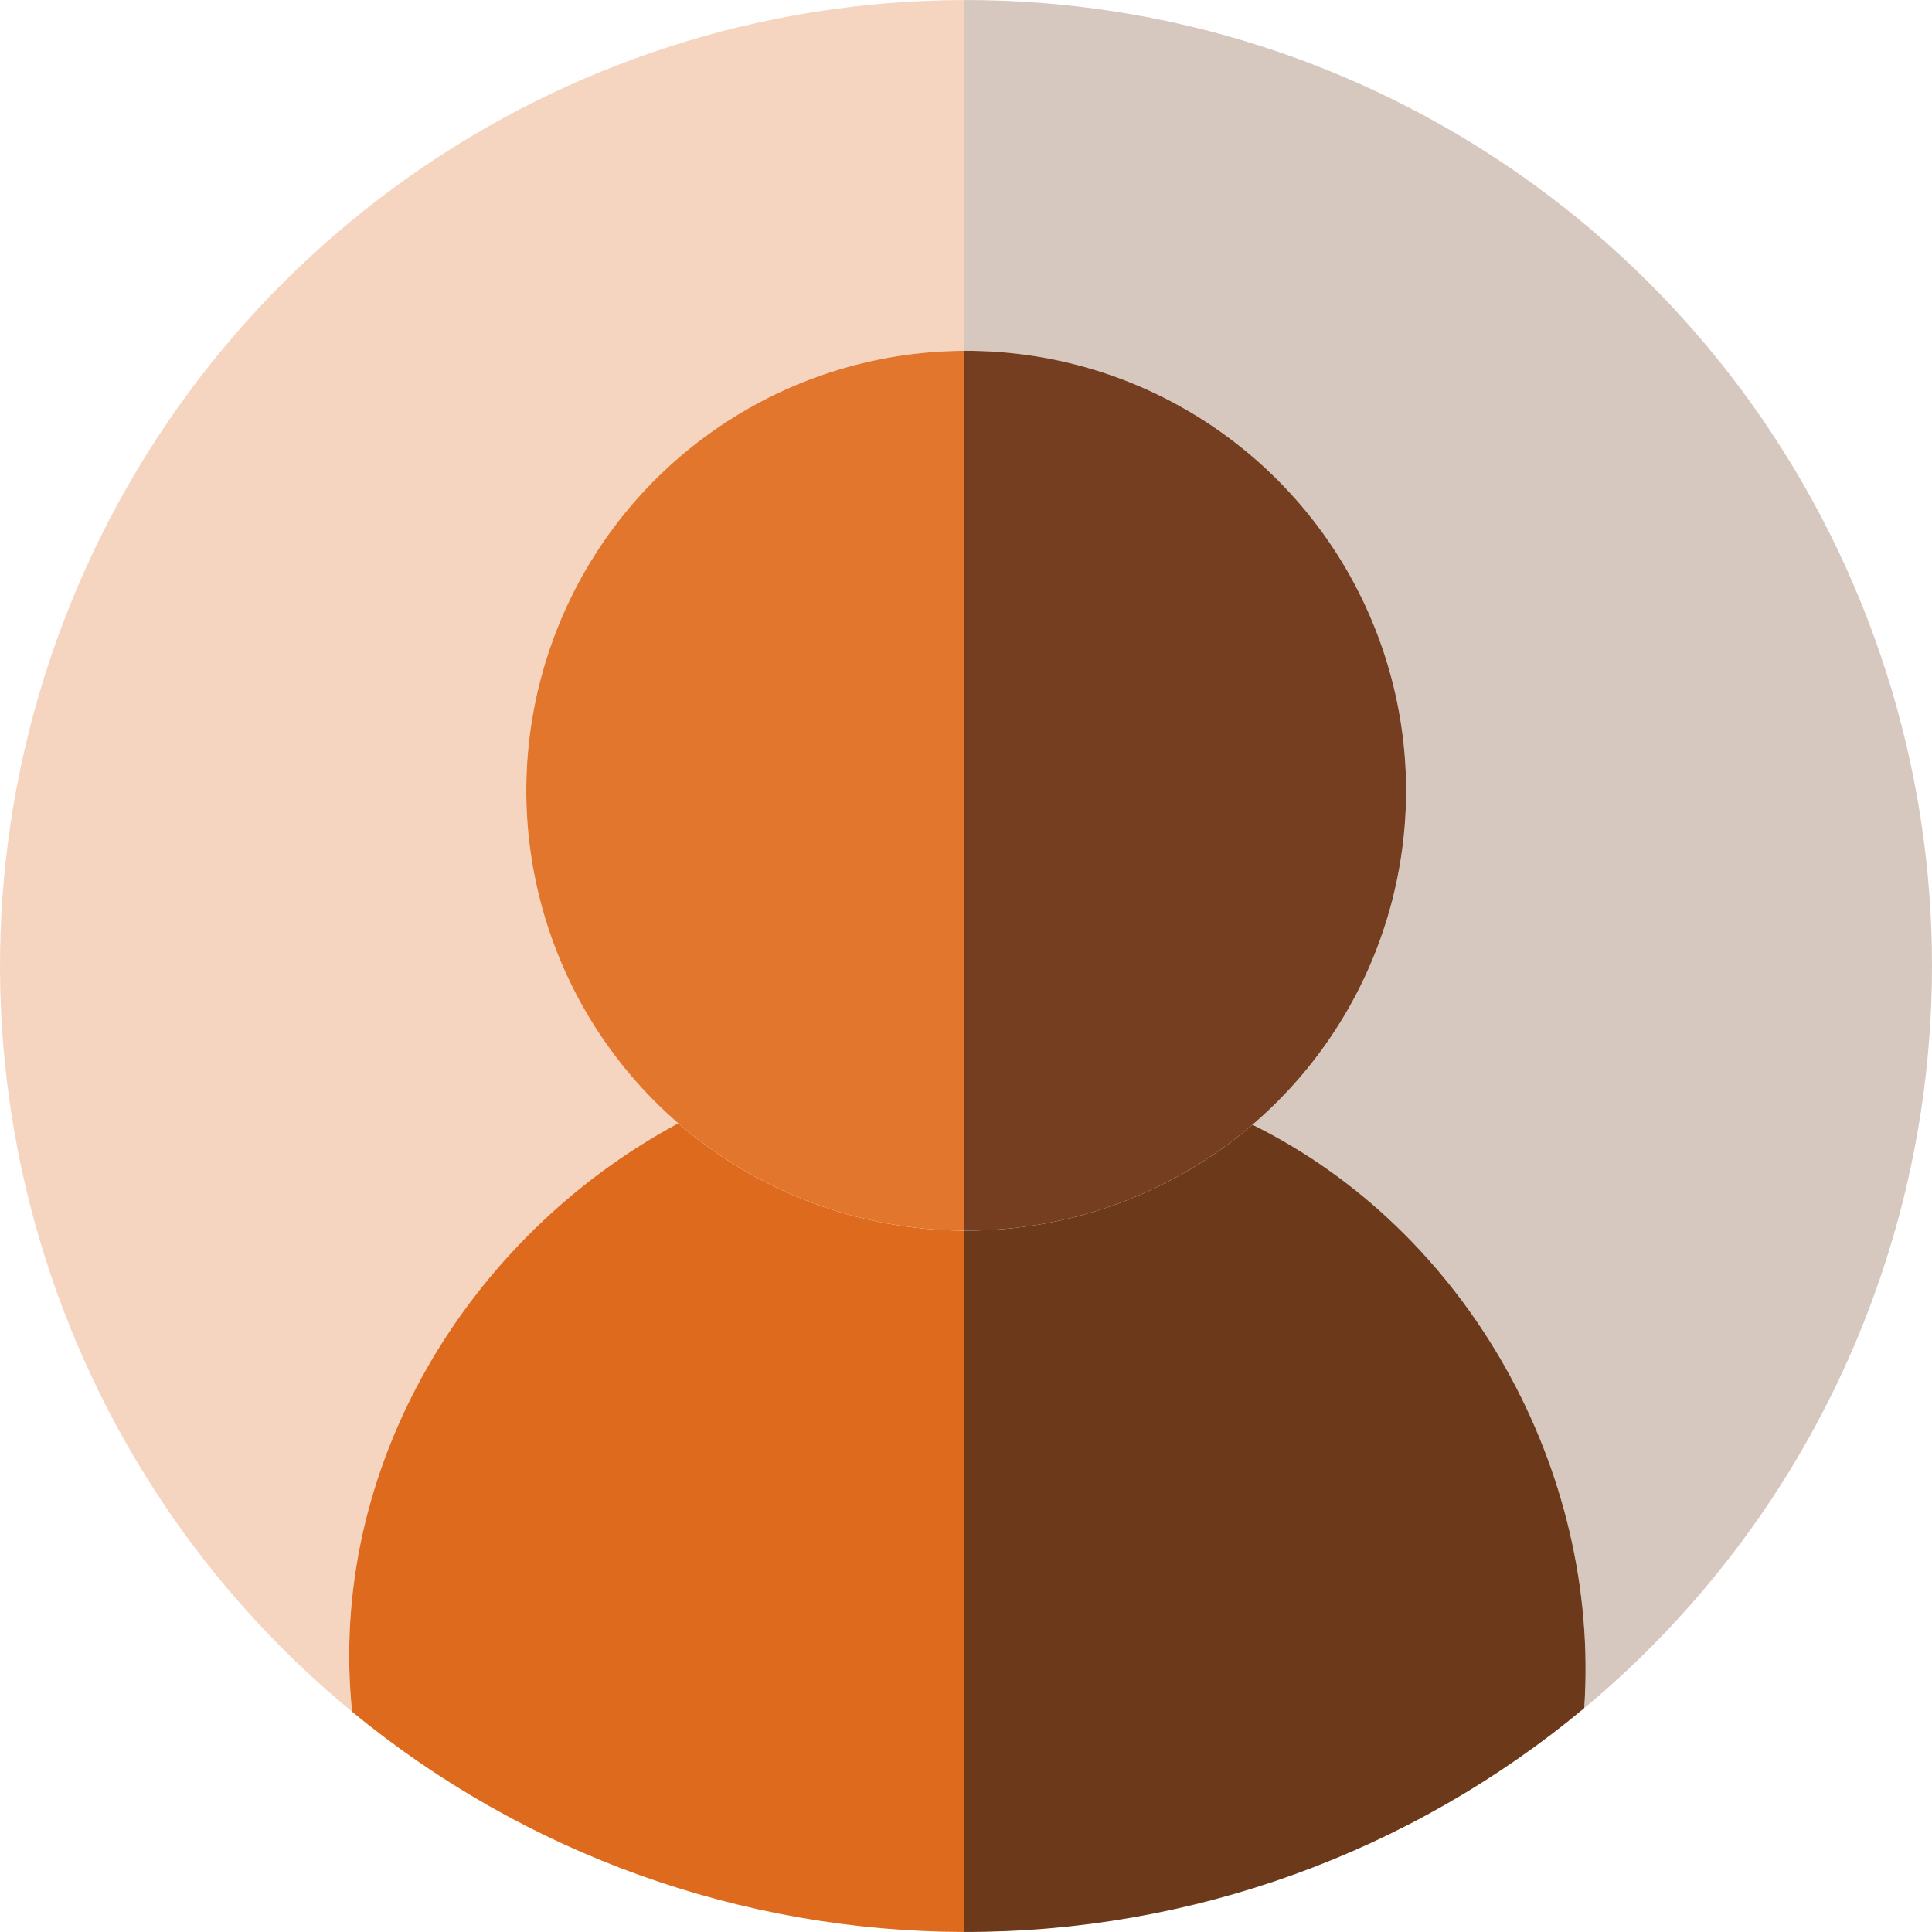 <?xml version="1.0" encoding="UTF-8"?> <svg xmlns="http://www.w3.org/2000/svg" id="katman_1" data-name="katman 1" viewBox="0 0 512 512"><defs><style> .cls-1, .cls-2 { fill: #6c3a1b; } .cls-3 { fill: #753e20; } .cls-4, .cls-5 { fill: #dd6a1d; } .cls-6 { fill: #e2762d; } .cls-2, .cls-5 { opacity: .28; } </style></defs><g id="d7Ipdg.tif"><g><path class="cls-2" d="M419.85,452.68c4.29-62.92-30.8-126.42-87.92-154.62,37.11-31.81,50.43-83.39,33.38-129.19-17.06-45.8-60.87-76.11-109.75-75.9V.01c107.87-.19,204.27,67.26,241.07,168.65,36.8,101.39,6.09,214.97-76.78,284.01Z"></path><path class="cls-5" d="M255.56.01v92.96c-48.59.21-91.95,30.53-108.83,76.09-16.87,45.56-3.72,96.81,33.01,128.62-56.03,30.1-93.08,91.49-86.43,155.95C9.94,385.01-21.4,271.46,14.97,169.79,51.33,68.12,147.58.2,255.56.01Z"></path><g><path class="cls-1" d="M331.92,298.06c57.12,28.2,92.22,91.7,87.92,154.62-46.12,38.42-104.27,59.41-164.29,59.31v-185.86c28,.12,55.11-9.84,76.37-28.07Z"></path><path class="cls-4" d="M255.56,326.13v185.86c-59.2-.1-116.54-20.72-162.25-58.35-6.65-64.46,30.41-125.86,86.43-155.95,21.06,18.24,47.96,28.33,75.82,28.45Z"></path><path class="cls-3" d="M331.92,298.06c-21.26,18.22-48.37,28.19-76.37,28.07V92.97c48.88-.21,92.69,30.09,109.75,75.9,17.06,45.8,3.73,97.38-33.38,129.19Z"></path><path class="cls-6" d="M255.56,92.97v233.16c-27.86-.12-54.76-10.21-75.82-28.45-36.73-31.81-49.88-83.06-33.01-128.62,16.87-45.56,60.24-75.88,108.83-76.09Z"></path></g></g></g></svg> 